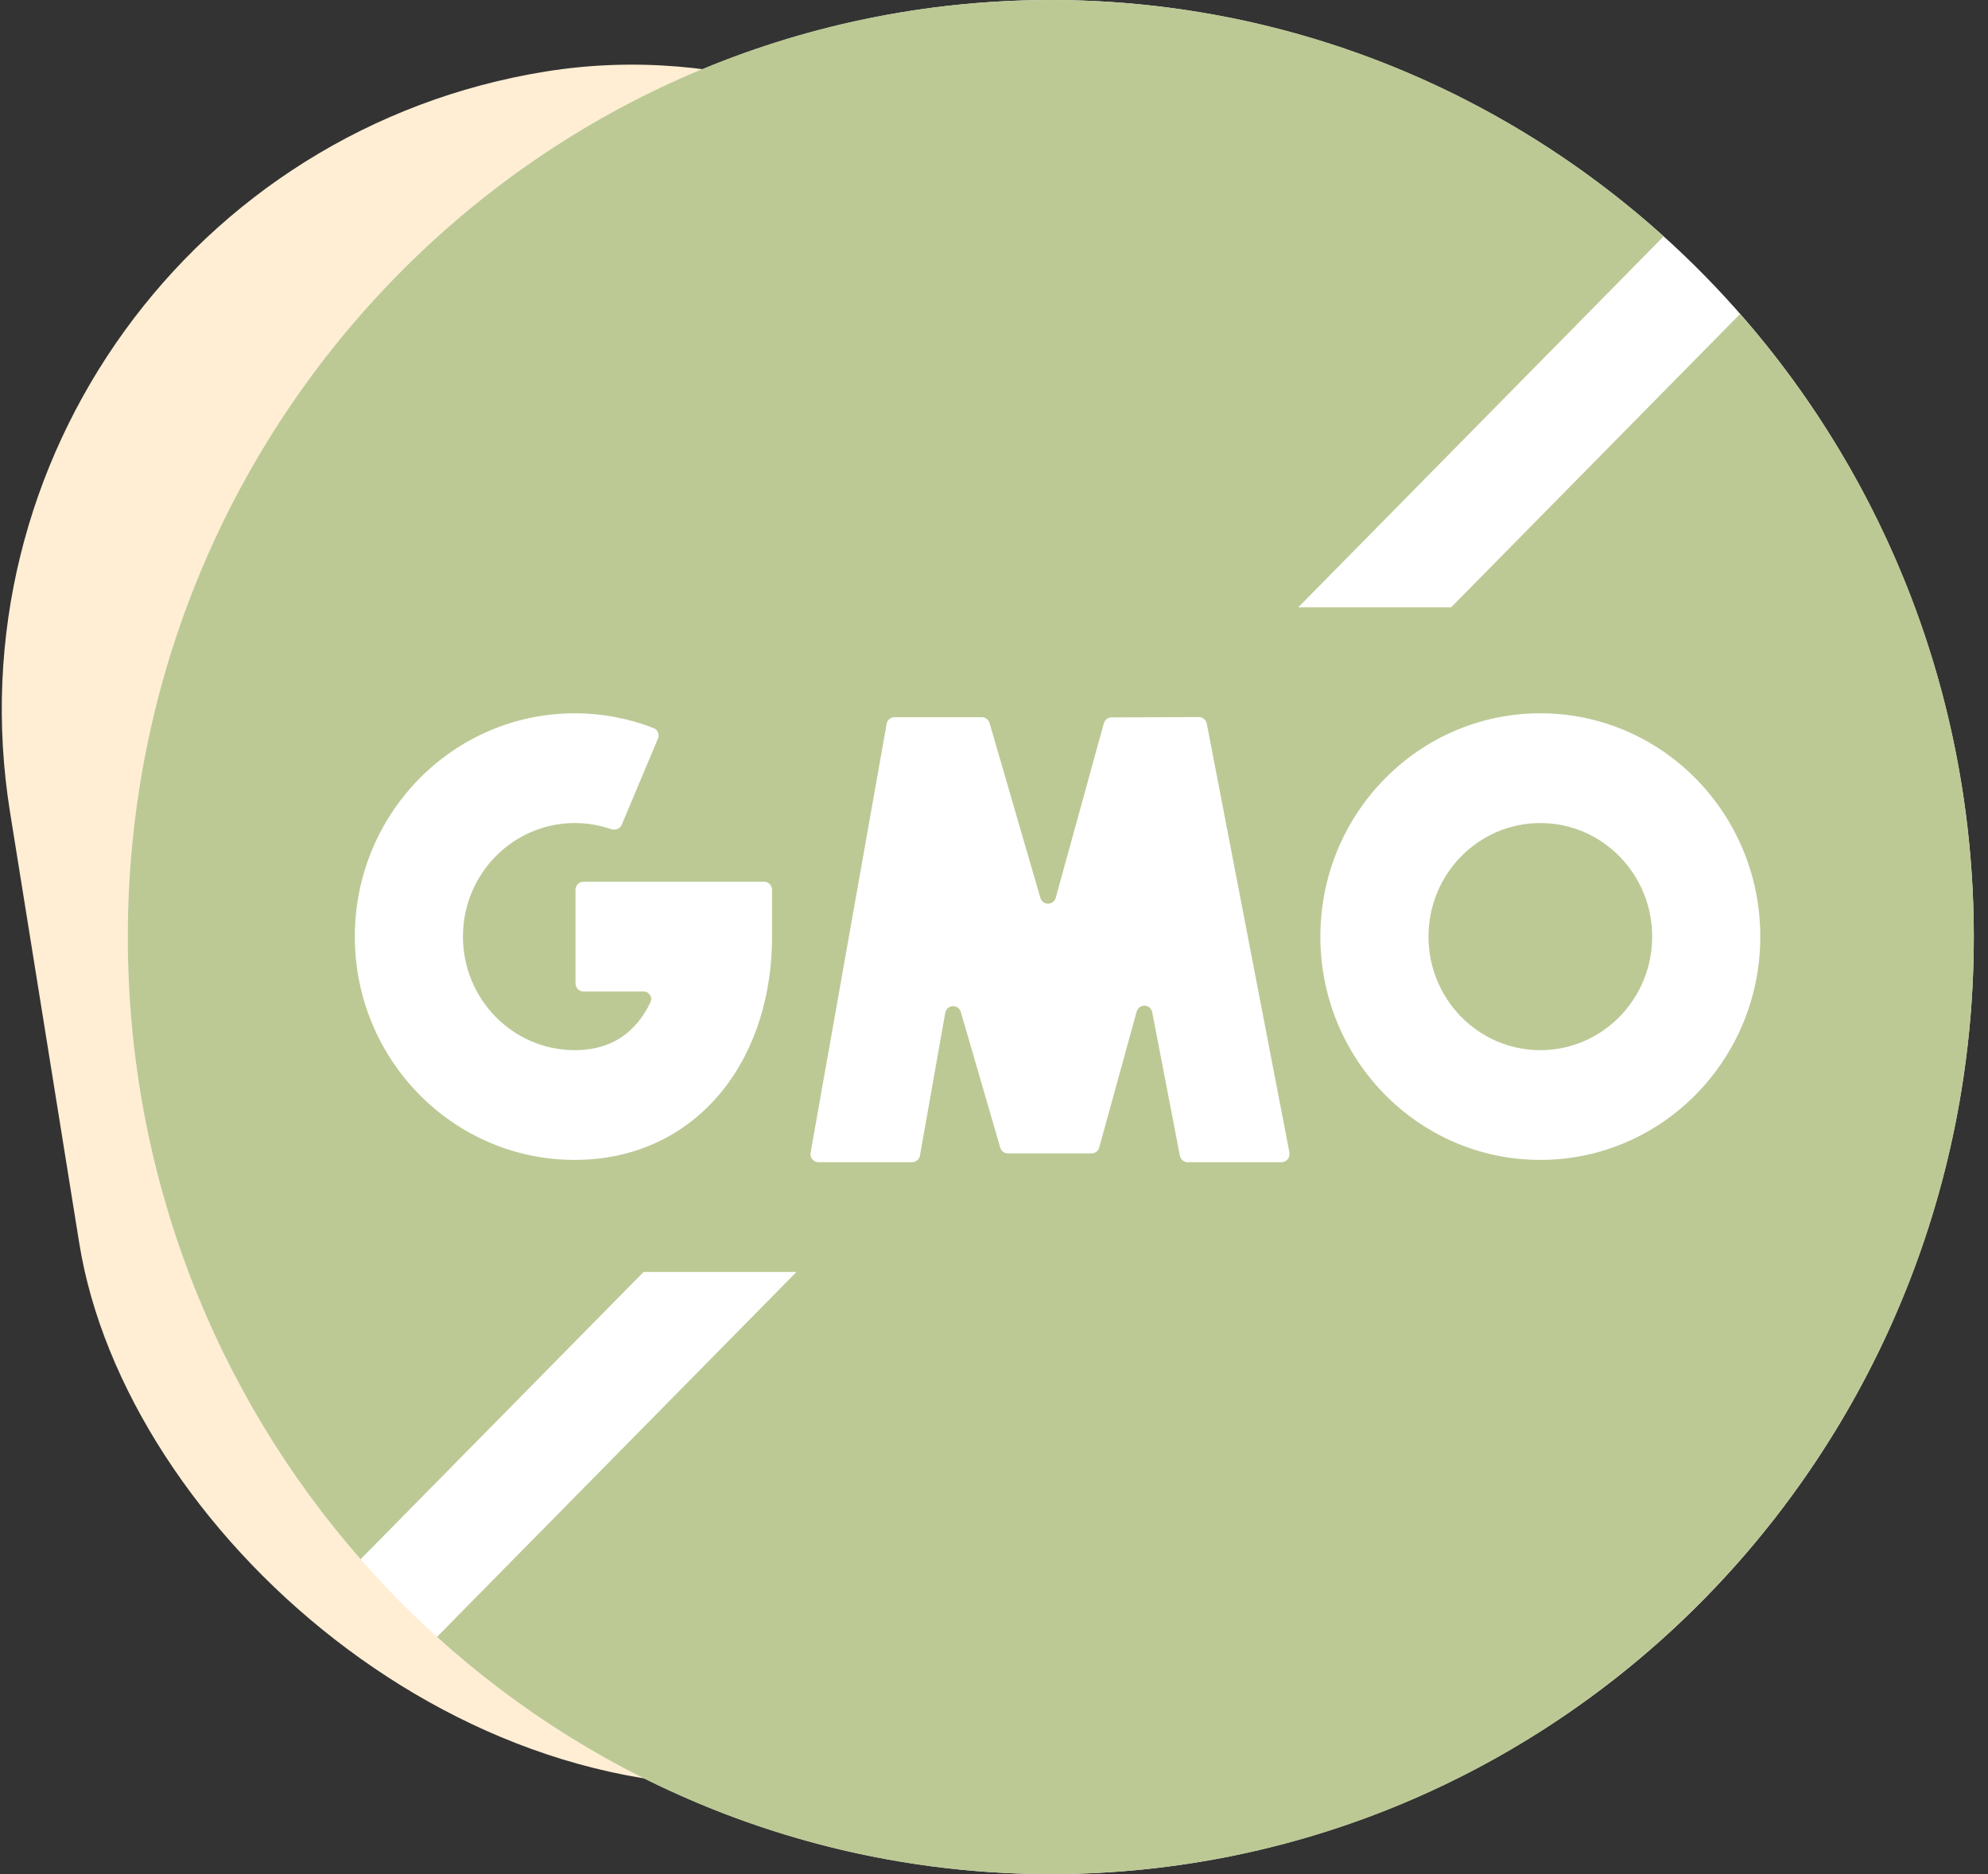 <svg width="70" height="66" viewBox="0 0 70 66" fill="none" xmlns="http://www.w3.org/2000/svg">
<rect x="0" y="0" width="70" height="66" fill="#333333" stroke="none"/>
<rect x="-3.256" y="6.127" width="45.538" height="60.9" rx="22.769" transform="rotate(-9.123 -3.256 6.127)" fill="#FFEED3"/>
<ellipse cx="37" cy="33" rx="32.5" ry="33" fill="white"/>
<path d="M54.237 36.983C52.062 36.983 50.299 35.193 50.299 32.984C50.299 30.776 52.062 28.985 54.237 28.985C56.412 28.985 58.175 30.776 58.175 32.984C58.175 35.192 56.412 36.983 54.237 36.983Z" fill="#BCC995"/>
<path fill-rule="evenodd" clip-rule="evenodd" d="M37 66C54.949 66 69.5 51.225 69.5 33C69.5 24.575 66.39 16.887 61.273 11.055L51.097 21.387H45.714L58.579 8.324C52.84 3.145 45.282 0 37 0C19.051 0 4.5 14.775 4.5 33C4.5 41.409 7.598 49.084 12.697 54.911L22.661 44.795H28.044L15.387 57.646C21.131 62.843 28.702 66 37 66ZM46.492 32.984C46.492 37.327 49.96 40.848 54.237 40.848C58.514 40.848 61.982 37.327 61.982 32.984C61.982 28.641 58.514 25.12 54.237 25.12C49.96 25.12 46.492 28.641 46.492 32.984ZM16.301 32.984C16.301 35.192 18.064 36.983 20.239 36.983C21.285 36.983 22 36.577 22.492 35.961C22.645 35.769 22.784 35.547 22.904 35.295C22.99 35.116 22.854 34.917 22.657 34.917H20.546C20.39 34.917 20.264 34.788 20.264 34.63V31.338C20.264 31.18 20.39 31.051 20.546 31.051H26.902C27.058 31.051 27.185 31.18 27.185 31.338V32.984C27.185 34.965 26.637 36.908 25.448 38.396C24.226 39.926 22.419 40.848 20.239 40.848C15.961 40.848 12.494 37.327 12.494 32.984C12.494 28.641 15.962 25.12 20.239 25.12C21.215 25.12 22.152 25.304 23.016 25.641C23.162 25.698 23.228 25.867 23.167 26.013L21.894 29.04C21.833 29.186 21.667 29.252 21.52 29.201C21.12 29.061 20.69 28.985 20.239 28.985C18.064 28.985 16.301 30.776 16.301 32.984ZM45.402 40.587C45.436 40.765 45.303 40.929 45.125 40.929H41.822C41.687 40.929 41.571 40.832 41.544 40.698L40.572 35.649C40.515 35.352 40.103 35.335 40.023 35.626L38.705 40.41C38.671 40.534 38.56 40.619 38.433 40.619H35.49C35.365 40.619 35.254 40.536 35.219 40.414L33.832 35.64C33.748 35.35 33.336 35.373 33.283 35.671L32.393 40.693C32.369 40.83 32.252 40.929 32.115 40.929H28.821C28.645 40.929 28.512 40.768 28.543 40.592L31.219 25.494C31.243 25.357 31.36 25.258 31.497 25.258H34.573C34.698 25.258 34.809 25.342 34.844 25.464L36.632 31.618C36.713 31.895 37.099 31.892 37.175 31.614L38.867 25.474C38.901 25.351 39.012 25.265 39.138 25.265L42.215 25.253C42.351 25.252 42.467 25.35 42.493 25.485L45.402 40.587Z" fill="#BCC995"/>
</svg>
